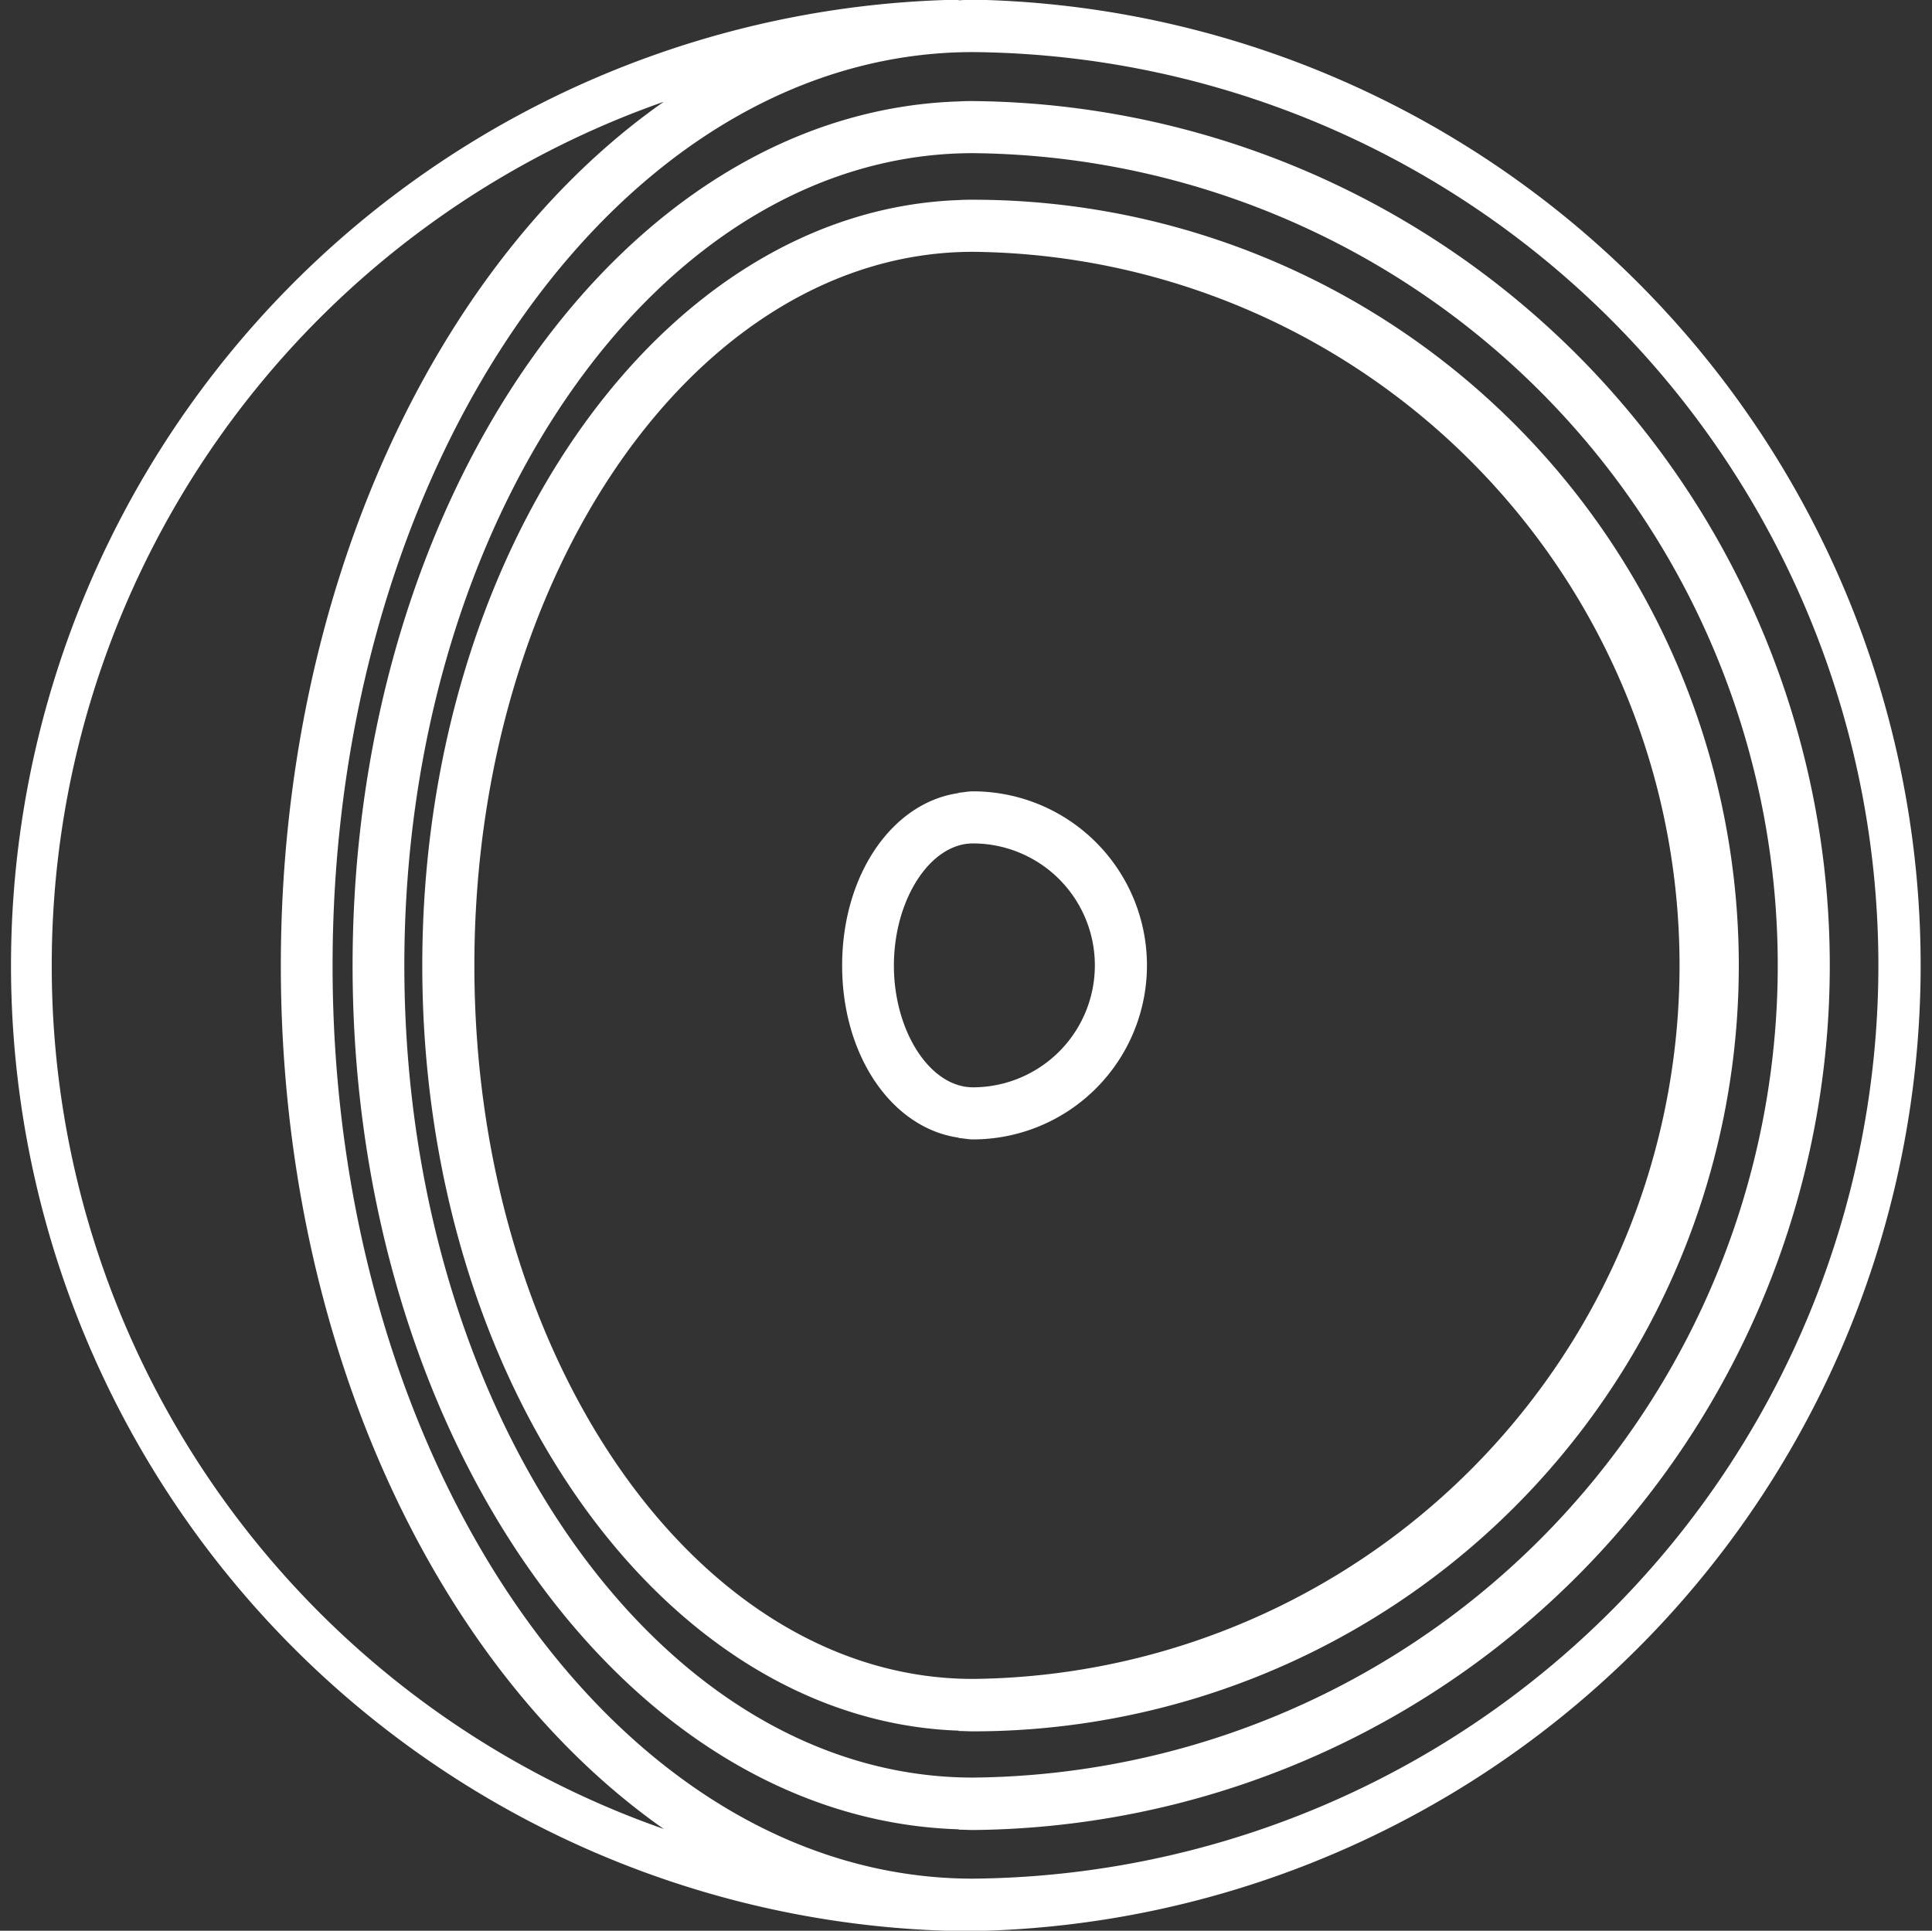 <svg xmlns="http://www.w3.org/2000/svg" width="56" height="55.97" viewBox="0 0 56 55.97">
<rect x="0" y="0" width="56" height="55.97" fill="#333333" stroke="none"/>
<defs>
    <style>
      .cls-1 {
        fill-rule: evenodd;
        fill: #fff;
      }
    </style>
  </defs>
  <path class="cls-1" d="M1043.2,3925.71c-0.13,0-.27.01-0.41,0.02h0v-0.02a28,28,0,0,0,0,55.99v-0.02h0v0.01c0.14,0,.28.01,0.41,0.01A28,28,0,0,0,1043.2,3925.71Zm-26.7,28a26.518,26.518,0,0,1,17.74-25.04c-6.57,4.6-11.1,14.09-11.1,25.04s4.53,20.43,11.1,25.03A26.5,26.5,0,0,1,1016.5,3953.71Zm26.7,26.47c-10.23,0-18.56-11.87-18.56-26.47s8.33-26.48,18.56-26.48A26.476,26.476,0,0,1,1043.2,3980.18Zm0-51.53c-0.13,0-.27,0-0.41.01h0c-9.73.31-17.57,11.42-17.57,25.05s7.84,24.74,17.57,25.04v0.01c0.14,0,.28.01,0.41,0.01A25.061,25.061,0,0,0,1043.2,3928.65Zm0,48.6c-9.09,0-16.48-10.56-16.48-23.54s7.39-23.55,16.48-23.55A23.546,23.546,0,0,1,1043.2,3977.25Zm0-45.74c-0.13,0-.27,0-0.41.01h0c-8.61.31-15.55,10.14-15.55,22.19s6.94,21.88,15.55,22.18v0.01c0.14,0,.28.01,0.41,0.01A22.2,22.2,0,0,0,1043.2,3931.51Zm0,42.88c-7.97,0-14.45-9.28-14.45-20.68s6.48-20.69,14.45-20.69A20.686,20.686,0,0,1,1043.2,3974.39Zm0-25.73c-0.14,0-.27.03-0.41,0.04v0.01c-1.92.27-3.38,2.36-3.38,5s1.46,4.72,3.38,4.99v0.01c0.14,0.01.27,0.04,0.41,0.04A5.045,5.045,0,0,0,1043.2,3948.66Zm0,8.58c-1.24,0-2.29-1.62-2.29-3.53s1.05-3.54,2.29-3.54A3.535,3.535,0,0,1,1043.2,3957.24Z" transform="translate(-1015 -3925.72)"/>
</svg>
